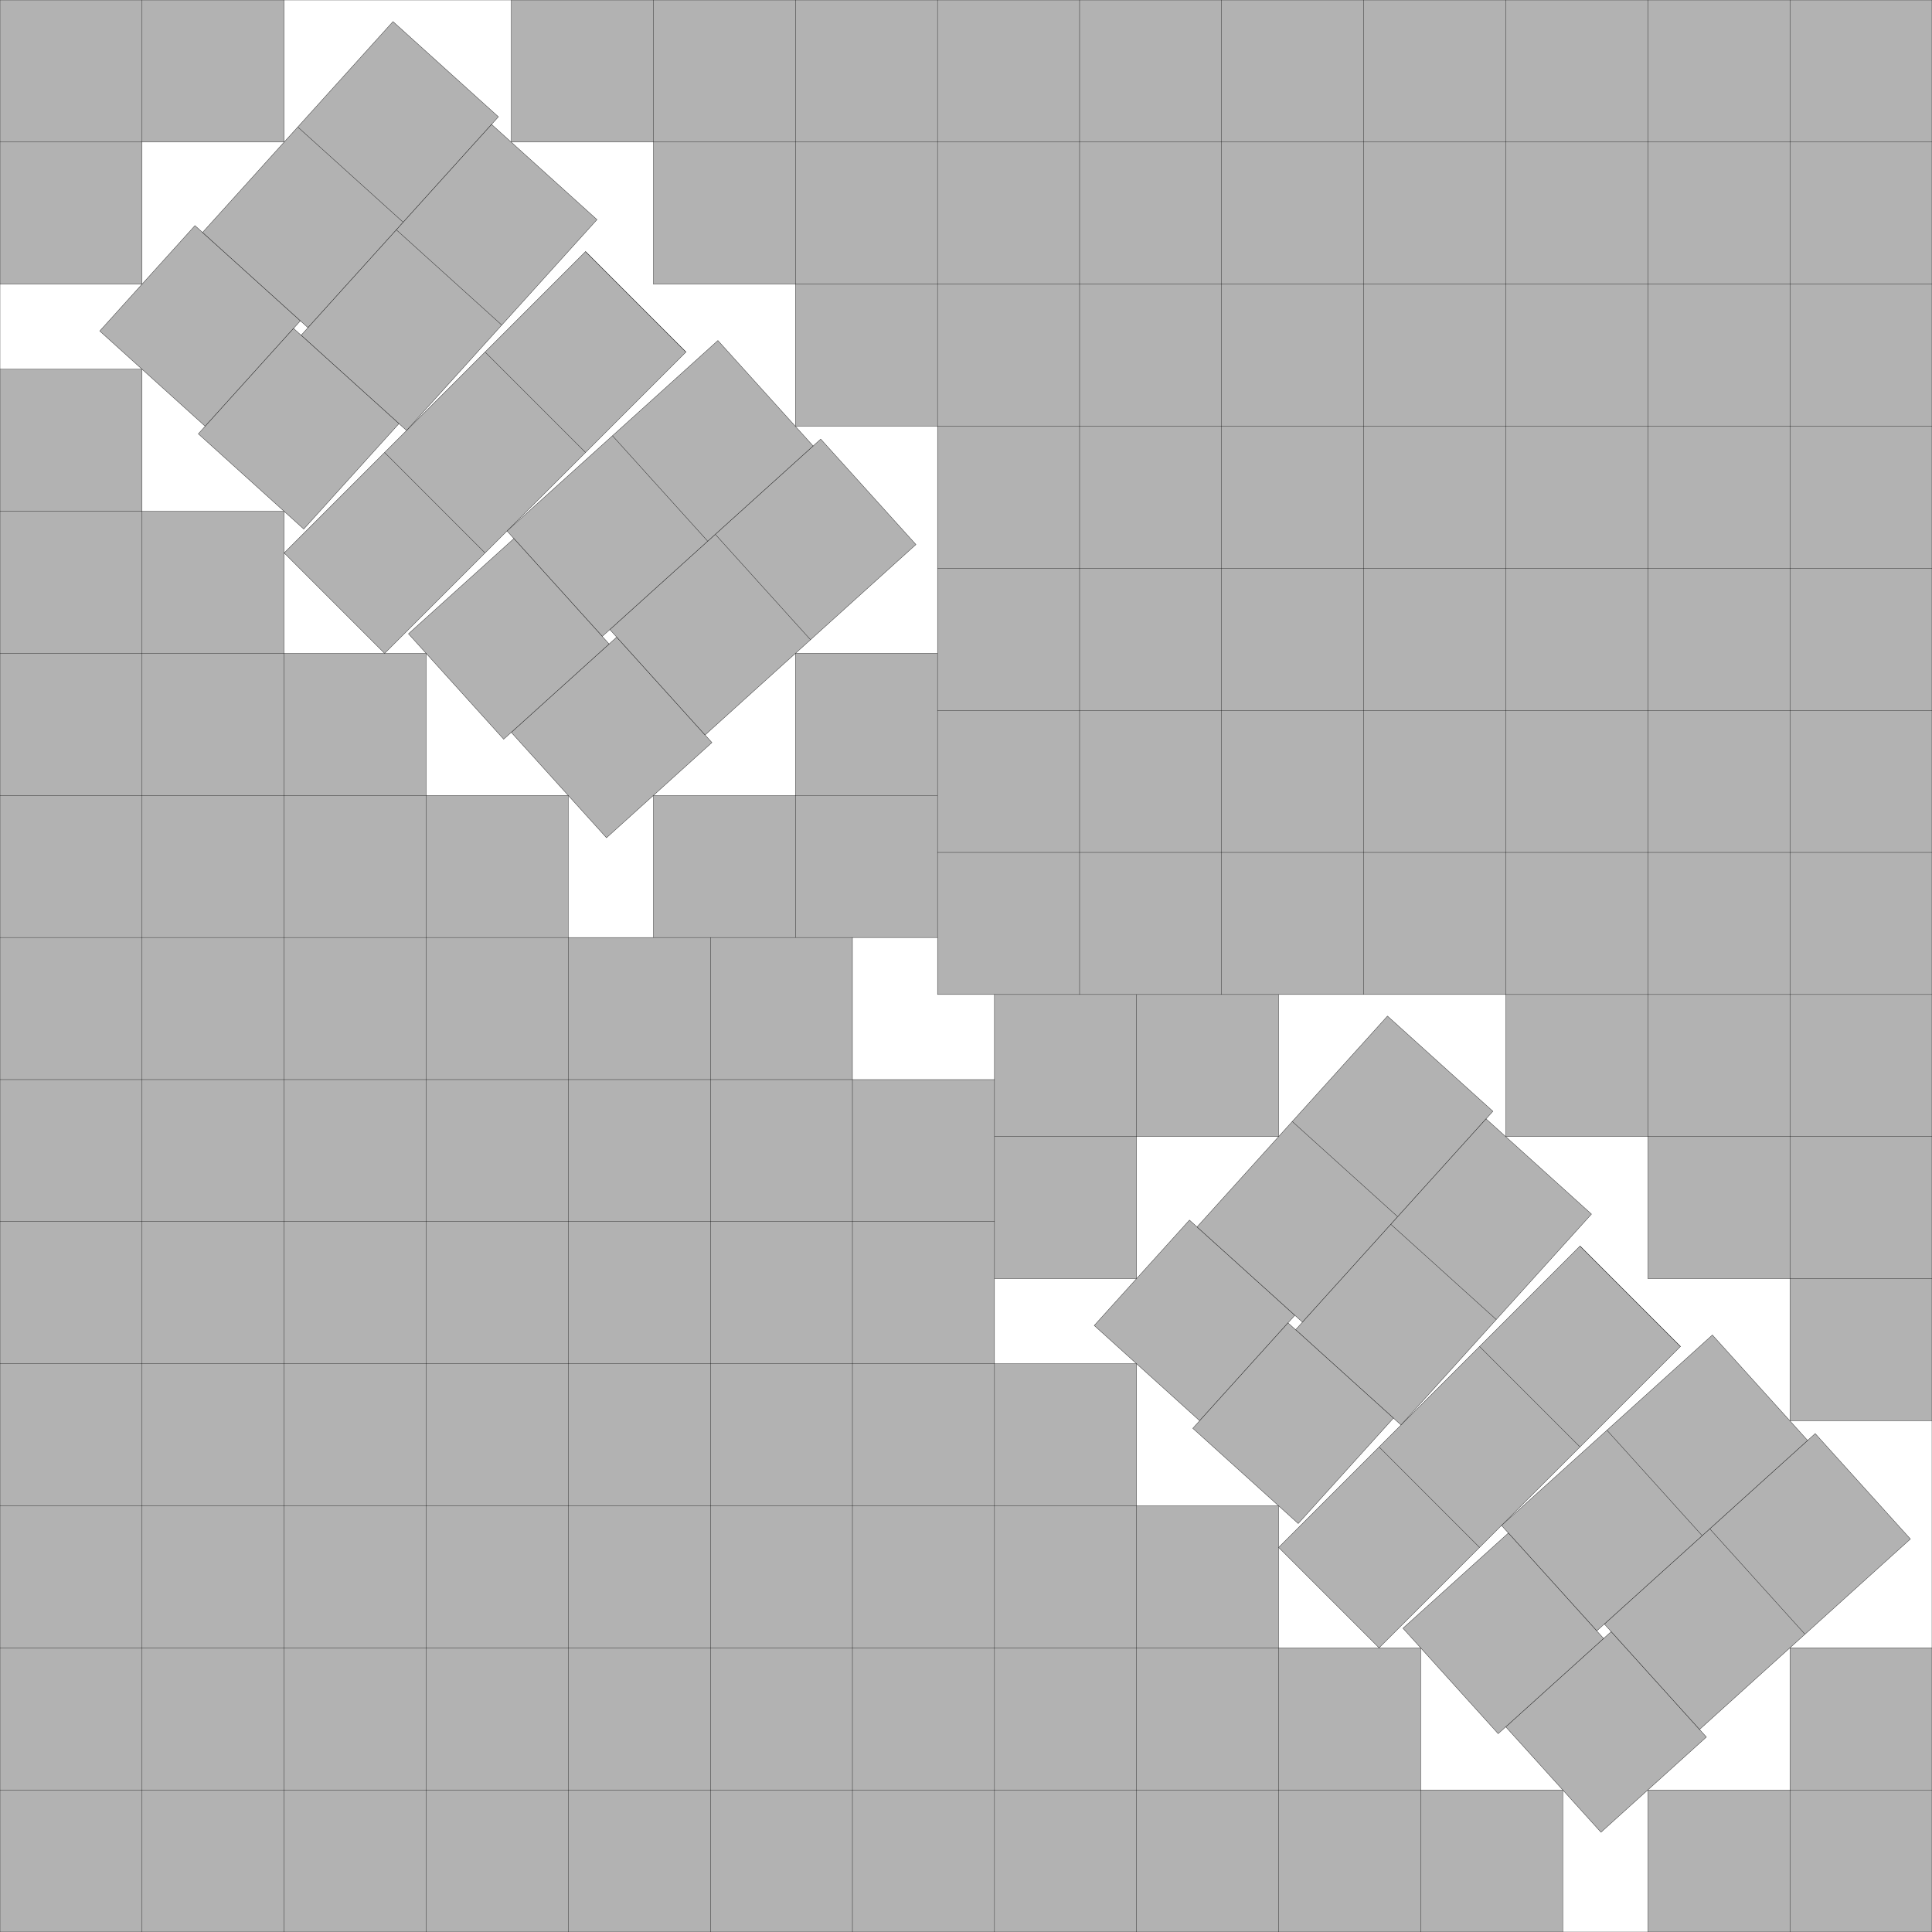 <?xml version="1.0" encoding="UTF-8"?>
<!--
    Made by combining two copies of the s(37) found by David W. Cantrell in September 2002.
    Exact polynomial root solution first done by David W. Cantrell.
        Source: https://www.wolframalpha.com/input?i=Pack+37+unit+squares+into+a+square
    Exact polynomial root solution reconstructed by David Ellsworth on June 1, 2023.

    RootReduce[Solve[{(s-5)*Sin[θ]+(s-4)*Cos[θ] == 3, 2+Sqrt[2]+2*Cos[θ]+(s-4)*Cos[2*θ]+6*Sin[θ] == s+(s-4)*Sin[2*θ]}, {s,θ}][[3]]]
    s = Root[64068561 - 96673872*# + 63458276*#^2 - 23462672*#^3 + 5289248*#^4 - 733760*#^5 + 59768*#^6 - 2496*#^7 + 36*#^8, 1]
    θ = ArcCot[Root[-49 - 48*#^2 + 22*#^4 + 32*#^6 + 7*#^8, 2]]
    
    s = Root[FactorList[s[[1, 1]], Extension -> Sqrt[2]][[2, 1]], 1]
    s = Root[-11163 - 5502*Sqrt[2] + (7936 + 3658*Sqrt[2])*# + (-2058 - 850*Sqrt[2])*#^2 + (208 + 64*Sqrt[2])*#^3 - 6*#^4, 1]

    θ = ToRadicals[θ]
    θ = ArcCot[Sqrt[(-8 + 5*Sqrt[2] + Sqrt[65 + 18*Sqrt[2]])/7]]
-->
<!DOCTYPE svg PUBLIC "-//W3C//DTD SVG 1.1//EN" "http://www.w3.org/Graphics/SVG/1.1/DTD/svg11.dtd">
<svg xmlns="http://www.w3.org/2000/svg" xmlns:xlink="http://www.w3.org/1999/xlink" width="100%" height="100%" viewBox="0 0 13.599 13.599" style="fill:#B2B2B2; stroke:black; stroke-width:0.002" id="svg">
    <rect x="0" y="0" width="13.599" height="13.599" fill="#808080" stroke="none"/>
    <script xlink:href="svgDisp.js"/>
    <defs>
        <rect width="13.599" height="13.599" id="outer"/>
        <rect width="1" height="1" id="one"/>
        <g id="two">
            <rect width="2" height="1"/>
            <path style="fill:none" d="M1,0 V1"/>
        </g>
    </defs>
    <g id="first">
        <use xlink:href="#outer" style="fill:white; stroke:none"/>
        <g transform="translate(6.599) scale(-1 1)">
            <path style="stroke:none" d="M3,0 V1 H2 V2 H1 V3 H0 V0"/>
            <path style=  "fill:none" d="M3,0 V1 H0
                                         M2,0 V2 H0
                                         M1,0 V3 H0"/>
        </g>
        <g id="side1">
            <path style="stroke:none" d="M2,0 V1 H1 V2 H0 V0"/>
            <path style=  "fill:none" d="M2,0 V1 H0
                                         M1,0 V2 H0"/>
            <g transform="translate(.702 2.33) rotate(-47.913)">
                <use xlink:href="#one"/>
                <use xlink:href="#two" transform="translate( 1     .072)"/>
                <use xlink:href="#two" transform="translate( .928 1.072)"/>
                <use xlink:href="#one" transform="translate(-.072 1    )"/>
            </g>
        </g>
        <use xlink:href="#side1" transform="translate(6.599 6.599) scale(-1 1) rotate(-90)"/>
        <g transform="translate(0 6.599) scale(1 -1)">
            <path style="stroke:none" d="M0,4 H1 V3 H2 V2 H3 V1 H4 V0 H0"/>
            <path style=  "fill:none" d="M0,4 H1 V0
                                         M0,3 H2 V0
                                         M0,2 H3 V0
                                         M0,1 H4 V0"/>
        </g>
        <g transform="translate(0 6.599) scale(1 -1) translate(2 2.707) rotate(-45)">
            <rect width="1" height="3"/>
            <path style="fill:none" d="M0,1 H1
                                       M0,2 H1
                                       M0,3 H1"/>
        </g>
    </g>
    <use xlink:href="#first" transform="translate(7 7)"/>
    <g transform="translate(6.599)">
        <path style="stroke:none" d="M0,0 V7 H7 V0"/>
        <path style=  "fill:none" d="M0,0 V7 H7
                                     M1,0 V7 M0,1 H7
                                     M2,0 V7 M0,2 H7
                                     M3,0 V7 M0,3 H7
                                     M4,0 V7 M0,4 H7
                                     M5,0 V7 M0,5 H7
                                     M6,0 V7 M0,6 H7"/>
    </g>
    <g transform="translate(0 13.599) scale(1 -1)">
        <path style="stroke:none" d="M0,7 H6 V6 H7 V0 H0"/>
        <path style=  "fill:none" d="M0,7 H6 V6 H7 V0
                                     M0,6 H6 V0
                                     M1,0 V7 M0,1 H7
                                     M2,0 V7 M0,2 H7
                                     M3,0 V7 M0,3 H7
                                     M4,0 V7 M0,4 H7
                                     M5,0 V7 M0,5 H7
                                     M6,7 H6.599
                                     M7,6 V6.599"/>
    </g>
    <use xlink:href="#outer" style="fill:none"/>
</svg>